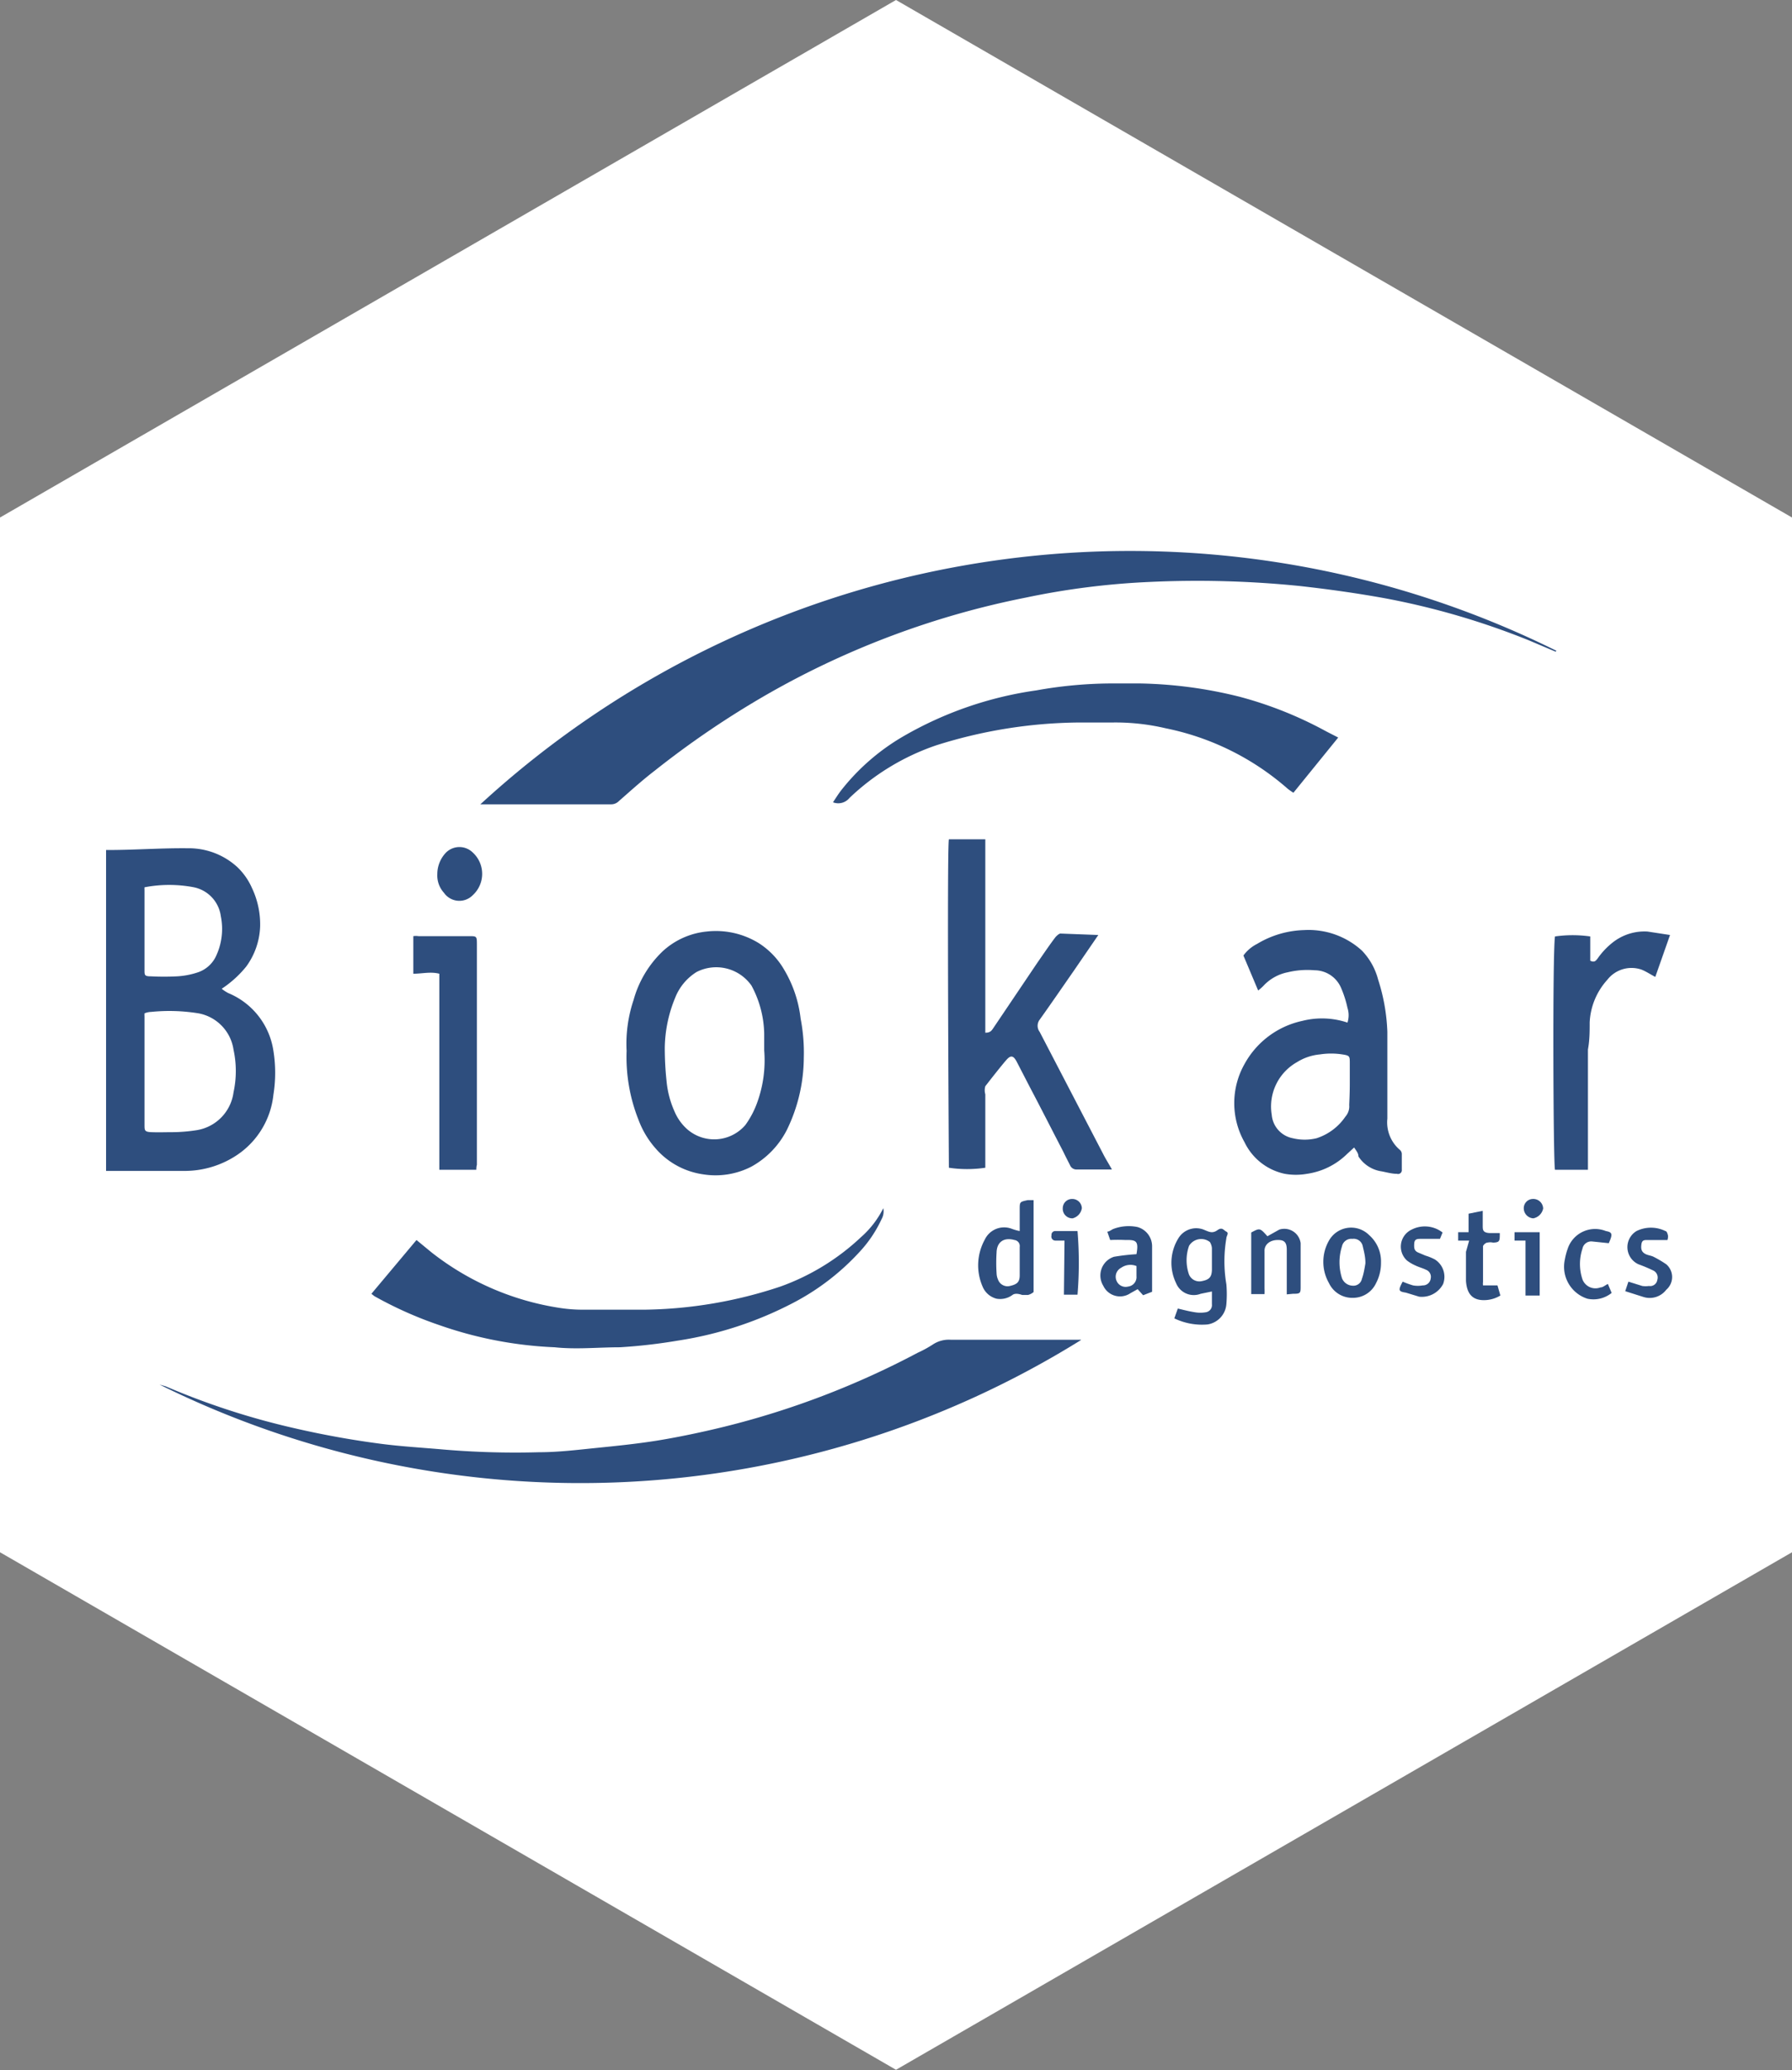 <?xml version="1.0" encoding="UTF-8"?> <svg xmlns="http://www.w3.org/2000/svg" id="圖層_1" data-name="圖層 1" viewBox="0 0 62 71.6"><rect x="0" y="0" width="62" height="71.6" fill="#808080" stroke="none"/><defs><style>.cls-1{fill:#fff;}.cls-2{fill:#2e4e7e;}</style></defs><polygon class="cls-1" points="31 0 0 17.9 0 50.52 0 53.69 31 71.59 62 53.69 62 50.52 62 17.9 31 0"></polygon><path class="cls-2" d="M53.82,22.54l-.92-.39a26.2,26.2,0,0,0-5-1.46c-1-.18-1.94-.31-2.92-.42a35.25,35.25,0,0,0-5.24-.14,26.42,26.42,0,0,0-4.25.54A29.58,29.58,0,0,0,26.57,24a31.58,31.58,0,0,0-3.91,2.65c-.43.33-.84.7-1.25,1.06a.37.37,0,0,1-.28.11H16.8l-.18,0a33.22,33.22,0,0,1,37.23-5.31Z"></path><path class="cls-2" d="M3.67,40.48V29.4s.05,0,.08,0c.91,0,1.83-.07,2.74-.06A2.48,2.48,0,0,1,8.22,30a2.27,2.27,0,0,1,.5.72A2.93,2.93,0,0,1,9,32.05a2.5,2.5,0,0,1-.48,1.38,3.73,3.73,0,0,1-.85.77,1.45,1.45,0,0,0,.23.15,2.57,2.57,0,0,1,1.56,2,4.79,4.79,0,0,1,0,1.51,2.87,2.87,0,0,1-1.23,2.07,3.26,3.26,0,0,1-1.86.57H3.67ZM5,35.05a1,1,0,0,0,0,.11v3.75c0,.19,0,.24.24.25s.5,0,.75,0a5.67,5.67,0,0,0,.82-.07,1.53,1.53,0,0,0,1.27-1.31,3.47,3.47,0,0,0,0-1.47,1.5,1.5,0,0,0-1.21-1.26A6.29,6.29,0,0,0,5.23,35,.65.65,0,0,0,5,35.05Zm0-4.36a.81.81,0,0,0,0,.09c0,.92,0,1.85,0,2.78,0,.17,0,.21.23.21a8.81,8.81,0,0,0,.89,0,2.71,2.71,0,0,0,.7-.13,1.07,1.07,0,0,0,.64-.54,2.21,2.21,0,0,0,.18-1.41,1.18,1.18,0,0,0-.93-1A4.52,4.52,0,0,0,5,30.69Z"></path><path class="cls-2" d="M37.4,46.35A32.8,32.8,0,0,1,5.52,47.89l.21.06a25.81,25.81,0,0,0,4.46,1.45c1,.23,2,.41,3,.54.69.09,1.39.13,2.08.19a29.36,29.36,0,0,0,3.38.1c.66,0,1.31-.08,2-.15s1.38-.14,2.07-.25,1.56-.29,2.33-.48a29.24,29.24,0,0,0,6.7-2.56,3.92,3.92,0,0,0,.53-.29,1,1,0,0,1,.62-.16H37.4Z"></path><path class="cls-2" d="M38,32.34l-.85,1.24c-.39.56-.78,1.13-1.18,1.69a.35.35,0,0,0,0,.42l.78,1.5,1.41,2.71c.09.18.2.35.31.55l-.21,0h-1a.24.24,0,0,1-.24-.15c-.08-.16-.16-.31-.23-.46-.39-.75-.77-1.5-1.16-2.24l-.46-.89c-.11-.2-.2-.22-.35-.05s-.49.6-.73.91a.5.5,0,0,0,0,.28v2.54a4.28,4.28,0,0,1-1.26,0c0-.2-.07-11,0-11.36h1.26v6.69c.16,0,.21-.06.27-.15l1.53-2.27c.21-.3.41-.6.63-.89,0,0,.11-.12.17-.12Z"></path><path class="cls-2" d="M46.85,39.69l-.25.23a2.48,2.48,0,0,1-1.38.68,2.22,2.22,0,0,1-.77,0,2,2,0,0,1-1.39-1.09,2.75,2.75,0,0,1,0-2.71,3,3,0,0,1,2-1.49,2.77,2.77,0,0,1,1.56.06.83.83,0,0,0,0-.51,3.68,3.68,0,0,0-.23-.71,1,1,0,0,0-.91-.59,2.9,2.9,0,0,0-.93.07,1.56,1.56,0,0,0-.83.46,1.72,1.72,0,0,1-.19.17l-.51-1.21a1.31,1.31,0,0,1,.47-.4,3.32,3.32,0,0,1,1.63-.48,2.74,2.74,0,0,1,2,.71,2.27,2.27,0,0,1,.56,1A6.63,6.63,0,0,1,48,35.69c0,1,0,2,0,3a1.25,1.25,0,0,0,.43,1.08.19.19,0,0,1,.07.14c0,.18,0,.36,0,.55a.13.13,0,0,1-.17.14c-.19,0-.38-.06-.56-.09A1.15,1.15,0,0,1,47,40C47,39.89,46.93,39.81,46.85,39.69ZM46.7,37.5v-.72c0-.25,0-.27-.26-.31a2.52,2.52,0,0,0-.77,0,1.81,1.81,0,0,0-.8.27A1.76,1.76,0,0,0,44,38.56a.9.9,0,0,0,.73.81,1.75,1.75,0,0,0,.82,0,1.92,1.92,0,0,0,1-.75.53.53,0,0,0,.13-.4C46.69,38,46.7,37.74,46.7,37.5Z"></path><path class="cls-2" d="M21.68,36.35a4.74,4.74,0,0,1,.24-1.76,3.69,3.69,0,0,1,1-1.68,2.63,2.63,0,0,1,1.53-.69,2.83,2.83,0,0,1,1.8.4,2.68,2.68,0,0,1,.88.92,4.24,4.24,0,0,1,.57,1.69,6.19,6.19,0,0,1,.11,1.36,5.75,5.75,0,0,1-.58,2.48A3,3,0,0,1,26,40.35a2.71,2.71,0,0,1-1.66.27,2.67,2.67,0,0,1-1.65-.89,3.15,3.15,0,0,1-.6-1A5.87,5.87,0,0,1,21.68,36.35Zm4.76,0c0-.2,0-.4,0-.6A3.64,3.64,0,0,0,26,34.09a1.49,1.49,0,0,0-1.9-.47,1.84,1.84,0,0,0-.74.89A4.68,4.68,0,0,0,23,36.24a10.88,10.88,0,0,0,.06,1.14,3.32,3.32,0,0,0,.28,1.07,1.71,1.71,0,0,0,.45.62,1.42,1.42,0,0,0,2-.16,3.12,3.12,0,0,0,.42-.81A4.27,4.27,0,0,0,26.44,36.33Z"></path><path class="cls-2" d="M46.3,25.51l-1.55,1.91a2.19,2.19,0,0,1-.2-.14,9.14,9.14,0,0,0-4.22-2.09,7.58,7.58,0,0,0-1.84-.2c-.39,0-.79,0-1.18,0a16.76,16.76,0,0,0-4.92.79,8.14,8.14,0,0,0-3,1.82.5.5,0,0,1-.57.15c.1-.15.18-.28.28-.41a7.56,7.56,0,0,1,2.15-1.87,12.73,12.73,0,0,1,4.6-1.59,15,15,0,0,1,2.5-.24c.37,0,.75,0,1.12,0a15.22,15.22,0,0,1,3.42.46,13.43,13.43,0,0,1,3,1.2Z"></path><path class="cls-2" d="M14.41,42.89l.51.42a9.49,9.49,0,0,0,4.39,1.92,5.26,5.26,0,0,0,.89.07c.69,0,1.39,0,2.09,0A15.43,15.43,0,0,0,27,44.5a8,8,0,0,0,2.79-1.71,3.27,3.27,0,0,0,.77-1,.55.55,0,0,1-.06.38,4.31,4.31,0,0,1-.76,1.13,8.34,8.34,0,0,1-2.29,1.76,12.76,12.76,0,0,1-4,1.31,18.94,18.94,0,0,1-2,.23c-.75,0-1.51.08-2.26,0a13.77,13.77,0,0,1-4-.77,13.34,13.34,0,0,1-2.24-1l-.1-.08Z"></path><path class="cls-2" d="M55,40.46h-1.2c-.06-.2-.09-7.47,0-8.07a4.31,4.31,0,0,1,1.22,0c0,.14,0,.29,0,.44v.4c.15.07.19,0,.25-.07a2.55,2.55,0,0,1,.5-.54A1.78,1.78,0,0,1,57,32.22l.78.12-.51,1.45c-.17-.09-.32-.19-.47-.25a1.06,1.06,0,0,0-1.19.35A2.36,2.36,0,0,0,55,35.36c0,.31,0,.62-.06.94v4.16Z"></path><path class="cls-2" d="M16.48,40.46H15.2c0-.45,0-.89,0-1.34V33.68c-.3-.08-.6,0-.9,0V32.38a.58.58,0,0,1,.18,0h1.75c.26,0,.27,0,.27.28q0,3.83,0,7.63C16.49,40.32,16.48,40.38,16.48,40.46Z"></path><path class="cls-2" d="M40.63,45.6l.12-.34c.21.05.4.1.6.13a1.11,1.11,0,0,0,.36,0,.25.25,0,0,0,.22-.28c0-.13,0-.26,0-.44l-.39.08a.66.66,0,0,1-.85-.37,1.61,1.61,0,0,1,.08-1.55.72.72,0,0,1,.92-.28c.15.06.26.12.43,0s.21,0,.31.05,0,.15,0,.23a4.72,4.72,0,0,0,0,1.59,4,4,0,0,1,0,.69.77.77,0,0,1-.65.7A2.2,2.2,0,0,1,40.63,45.6Zm1.3-2c0-.15,0-.29,0-.43a.48.48,0,0,0-.07-.21.49.49,0,0,0-.72.13,1.49,1.49,0,0,0,0,1,.39.39,0,0,0,.45.22c.25-.05.33-.14.34-.38Z"></path><path class="cls-2" d="M35.28,42.58v-.75c0-.26,0-.26.28-.32l.2,0c0,.12,0,.22,0,.31V44c0,.23,0,.45,0,.69a.5.5,0,0,1-.19.1c-.07,0-.18,0-.2,0s-.22-.09-.34,0a.72.72,0,0,1-.55.13.71.71,0,0,1-.48-.41,1.84,1.84,0,0,1,.07-1.63A.74.74,0,0,1,35,42.5,1.74,1.74,0,0,0,35.28,42.58Zm0,1.07h0v-.52a.21.21,0,0,0-.18-.24c-.36-.1-.61.06-.62.43a5.77,5.77,0,0,0,0,.72.59.59,0,0,0,.05.22.35.35,0,0,0,.41.22c.26-.06.34-.14.34-.38Z"></path><path class="cls-2" d="M47.78,43.67a1.49,1.49,0,0,1-.17.71.88.88,0,0,1-.8.51.89.89,0,0,1-.83-.51,1.48,1.48,0,0,1,0-1.47.88.88,0,0,1,1.39-.19A1.21,1.21,0,0,1,47.78,43.67Zm-.54,0c0-.2-.05-.39-.09-.56a.32.32,0,0,0-.36-.26.33.33,0,0,0-.36.26,1.8,1.8,0,0,0,0,1.1.41.41,0,0,0,.37.26.3.3,0,0,0,.32-.24C47.18,44.07,47.21,43.88,47.24,43.7Z"></path><path class="cls-2" d="M44.52,44.77V43.23c0-.27-.09-.35-.34-.34s-.44.16-.43.39c0,.42,0,.85,0,1.28a1.68,1.68,0,0,1,0,.2h-.46l0-.22c0-.3,0-.61,0-.91s0-.66,0-1c.3-.16.3-.16.56.13l.41-.23A.57.57,0,0,1,45,43c0,.49,0,1,0,1.48,0,.25,0,.27-.27.27Z"></path><path class="cls-2" d="M39.32,43.38c.08-.45,0-.5-.38-.49a5.24,5.24,0,0,0-.53,0l-.1-.29c.08,0,.16-.08.23-.1a1.49,1.49,0,0,1,.81-.06.69.69,0,0,1,.51.68c0,.23,0,.46,0,.69s0,.57,0,.87l-.31.12-.19-.21-.25.14a.64.64,0,0,1-.94-.26.68.68,0,0,1,.37-1A7.33,7.33,0,0,1,39.32,43.38Zm0,.41a.56.56,0,0,0-.53.06.35.35,0,0,0-.16.45.34.34,0,0,0,.4.2.33.33,0,0,0,.29-.36Z"></path><path class="cls-2" d="M15.13,30.24a1.08,1.08,0,0,1,.3-.75.66.66,0,0,1,.93,0,1,1,0,0,1,0,1.47.65.65,0,0,1-1-.08A.89.89,0,0,1,15.13,30.24Z"></path><path class="cls-2" d="M50.83,42.91l-.22,0-.16,0v-.29l.36,0c0-.1,0-.2,0-.3s0-.21,0-.34l.49-.1c0,.2,0,.36,0,.51s0,.25.25.26h.34c0,.28,0,.32-.23.33a.45.45,0,0,0-.2,0c-.06,0-.15.09-.15.13,0,.41,0,.82,0,1.23a.51.51,0,0,0,0,.12h.5l.1.35a1.1,1.1,0,0,1-.57.16c-.37,0-.59-.19-.62-.67,0-.33,0-.65,0-1Z"></path><path class="cls-2" d="M48.53,44.33a3.17,3.17,0,0,0,.36.13.93.93,0,0,0,.33,0,.27.27,0,0,0,.28-.24.26.26,0,0,0-.16-.3c-.12-.06-.25-.09-.37-.15a1.38,1.38,0,0,1-.29-.17.65.65,0,0,1,.16-1.07,1,1,0,0,1,1.07.1l-.09.22h-.66c-.12,0-.22,0-.23.16s0,.25.13.31l.26.11a1.79,1.79,0,0,1,.32.13.71.71,0,0,1,.29.85.83.83,0,0,1-.83.44l-.46-.14C48.38,44.67,48.37,44.63,48.53,44.33Z"></path><path class="cls-2" d="M57.69,42.89H57c-.11,0-.19,0-.21.15s0,.24.1.31.22.07.32.12a3.91,3.91,0,0,1,.44.26.58.58,0,0,1,0,.88.72.72,0,0,1-.79.25l-.63-.2.11-.33.48.15a.86.86,0,0,0,.23,0,.25.25,0,0,0,.29-.21.27.27,0,0,0-.15-.33,5.32,5.32,0,0,0-.5-.21.65.65,0,0,1-.07-1.15,1.13,1.13,0,0,1,1,0c.05,0,.08.11.09.16A.38.38,0,0,1,57.69,42.89Z"></path><path class="cls-2" d="M55.66,43l-.57-.06a.31.31,0,0,0-.34.25,1.67,1.67,0,0,0,0,1.06.48.48,0,0,0,.62.28c.09,0,.17-.08.26-.12l.13.31a1,1,0,0,1-.84.2,1.16,1.16,0,0,1-.78-1.35,2.36,2.36,0,0,1,.1-.38,1,1,0,0,1,1.32-.61C55.79,42.62,55.8,42.69,55.66,43Z"></path><path class="cls-2" d="M36.83,42.91l-.31,0a.14.14,0,0,1-.14-.18.13.13,0,0,1,.14-.15h.76a13.35,13.35,0,0,1,0,2.2h-.47Z"></path><path class="cls-2" d="M52.78,42.91l-.38,0v-.29h.87v2.19h-.49Z"></path><path class="cls-2" d="M36.77,41.79a.32.32,0,0,1,.32-.32.33.33,0,0,1,.34.32.43.43,0,0,1-.32.35A.33.33,0,0,1,36.77,41.79Z"></path><path class="cls-2" d="M52.72,41.81a.32.32,0,0,1,.31-.34.34.34,0,0,1,.36.33.43.43,0,0,1-.34.34A.35.35,0,0,1,52.72,41.81Z"></path></svg> 